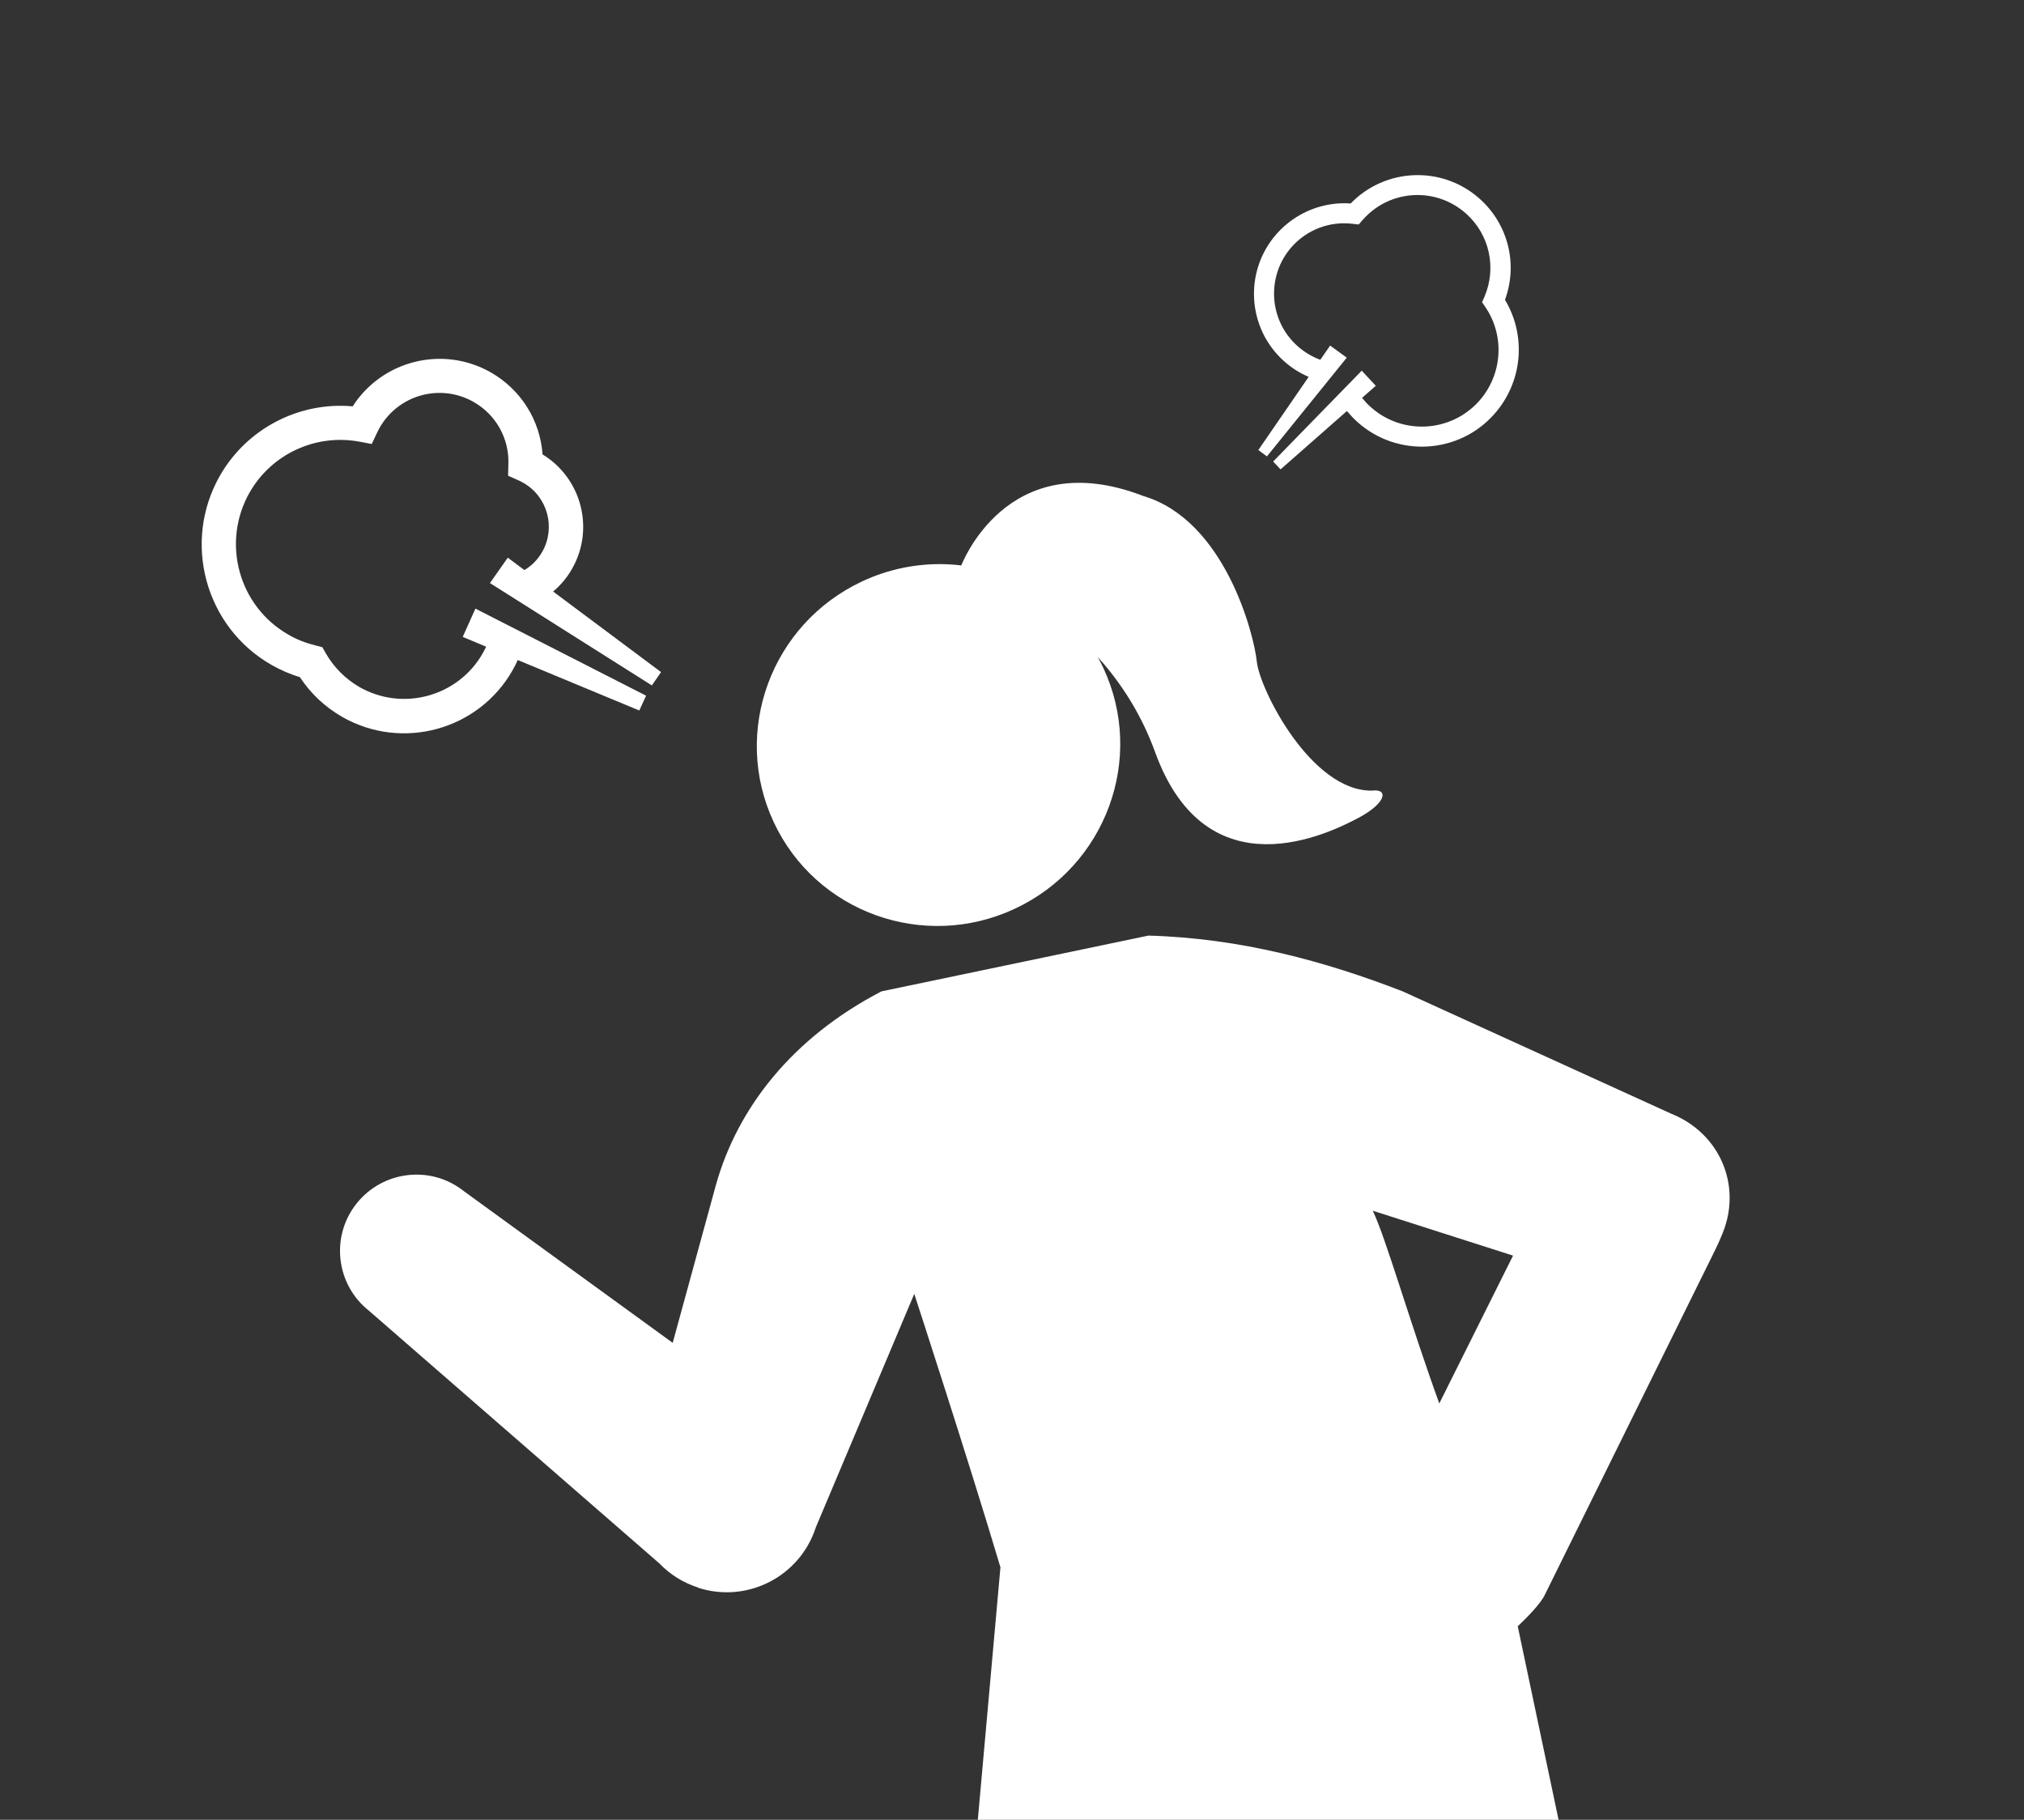 <?xml version="1.0" encoding="UTF-8"?>
<svg id="Layer_2" data-name="Layer 2" xmlns="http://www.w3.org/2000/svg" xmlns:xlink="http://www.w3.org/1999/xlink" viewBox="0 0 133.89 120.38">
  <rect x="0" y="0" width="133.89" height="120.38" fill="#333333" stroke="none"/>
  <defs>
    <style>
      .cls-1 {
        fill: #fff;
      }

      .cls-2 {
        fill: none;
      }

      .cls-3 {
        clip-path: url(#clippath);
      }
    </style>
    <clipPath id="clippath">
      <rect class="cls-2" width="133.89" height="120.38"/>
    </clipPath>
  </defs>
  <g id="_デザイン" data-name="デザイン">
    <g class="cls-3">
      <g>
        <path class="cls-1" d="M19.85,44.8c-.65-.2-1.28-.47-1.88-.81-4.39-2.5-5.93-8.11-3.43-12.51,1.79-3.14,5.25-4.92,8.79-4.6,1.95-3.04,5.96-4.05,9.13-2.25,2,1.14,3.27,3.17,3.43,5.43,2.58,1.57,3.46,4.93,1.95,7.57-.33.58-.75,1.08-1.25,1.5l7.14,5.33-.61.88-10.71-6.77,1.18-1.68,1.1.82c.49-.29.89-.7,1.18-1.21.91-1.6.35-3.65-1.25-4.56-.1-.06-.2-.11-.31-.16l-.7-.31.02-.77c.06-1.7-.83-3.28-2.3-4.11-2.19-1.25-4.98-.48-6.22,1.71-.05.09-.1.19-.15.29l-.37.78-.85-.16c-2.88-.52-5.78.83-7.23,3.37-1.88,3.31-.73,7.53,2.58,9.41.55.32,1.15.55,1.76.7l.47.12.24.42c.53.92,1.3,1.69,2.22,2.22,2.86,1.63,6.52.63,8.15-2.23.08-.15.16-.29.23-.44l-1.55-.65.84-1.87,11.29,5.76-.45.98-8.04-3.34c-.11.24-.22.47-.35.69-2.25,3.95-7.3,5.33-11.25,3.08-1.14-.65-2.11-1.56-2.82-2.65Z"/>
        <path class="cls-1" d="M99.55,19.85c.88-2.37.22-5.03-1.69-6.72-2.47-2.19-6.23-2.03-8.51.33-1.85-.13-3.65.61-4.89,2-2.19,2.47-1.97,6.26.5,8.45.48.43,1.03.77,1.61,1.02l-3.33,4.84.57.42,5.28-6.53-1.1-.8-.65.94c-.55-.2-1.06-.51-1.5-.9-1.92-1.7-2.09-4.65-.39-6.57,1.02-1.15,2.54-1.72,4.07-1.52l.36.04.25-.29s.03-.03.04-.04c1.76-1.99,4.81-2.17,6.8-.4,1.57,1.39,2.05,3.61,1.22,5.53l-.15.34.21.31c1.31,1.92,1.14,4.48-.4,6.22-1.86,2.09-5.07,2.28-7.16.42-.22-.19-.41-.4-.59-.62l.91-.8-.93-1-5.86,6.01.49.52,4.39-3.86c.22.26.45.51.71.74,2.64,2.35,6.7,2.11,9.04-.54,1.87-2.11,2.14-5.16.71-7.55Z"/>
        <path class="cls-1" d="M46.18,105.03c3.25,1.05,6.74-.74,7.79-4l6.51-15.44s3.65,11.19,5.7,18.09l-5.68,63.42h52.46l-12.56-59.52c.5-.47,1.54-1.5,1.81-2.12l11.08-22.43c.31-.62.48-1,.67-1.47,1.28-3.17-.21-6.6-3.39-7.88l-17.78-8.1c-5.13-1.99-10.72-3.52-16.82-3.69l-17.66,3.69c-5.93,3.08-9.53,7.74-10.95,12.8l-2.86,10.45-13.81-10.03c-2.18-1.74-5.36-1.37-7.1.81-1.74,2.18-1.37,5.36.81,7.09l19.24,16.74c.68.71,1.55,1.26,2.55,1.58ZM100.09,83.06l-4.88,9.78c-1.99-5.5-3.52-10.91-4.4-12.75l9.28,2.97Z"/>
        <g>
          <path class="cls-1" d="M72.99,44.19c2.79,5.98.17,13.1-5.85,15.92s-13.17.25-15.96-5.73c-2.79-5.98-.17-13.1,5.85-15.92,1.75-.82,3.6-1.18,5.4-1.14,4.41.1,8.58,2.63,10.56,6.87Z"/>
          <path class="cls-1" d="M63.56,37.48s3-8.17,12.07-4.67c5.39,1.6,7.32,9.12,7.51,10.96s3.6,8.58,7.61,8.53c1.12-.15.97.82-.9,1.81-1.88.99-10.01,5.09-13.44-4.36-3.43-9.45-12.84-12.27-12.84-12.27Z"/>
        </g>
      </g>
    </g>
  </g>
</svg>